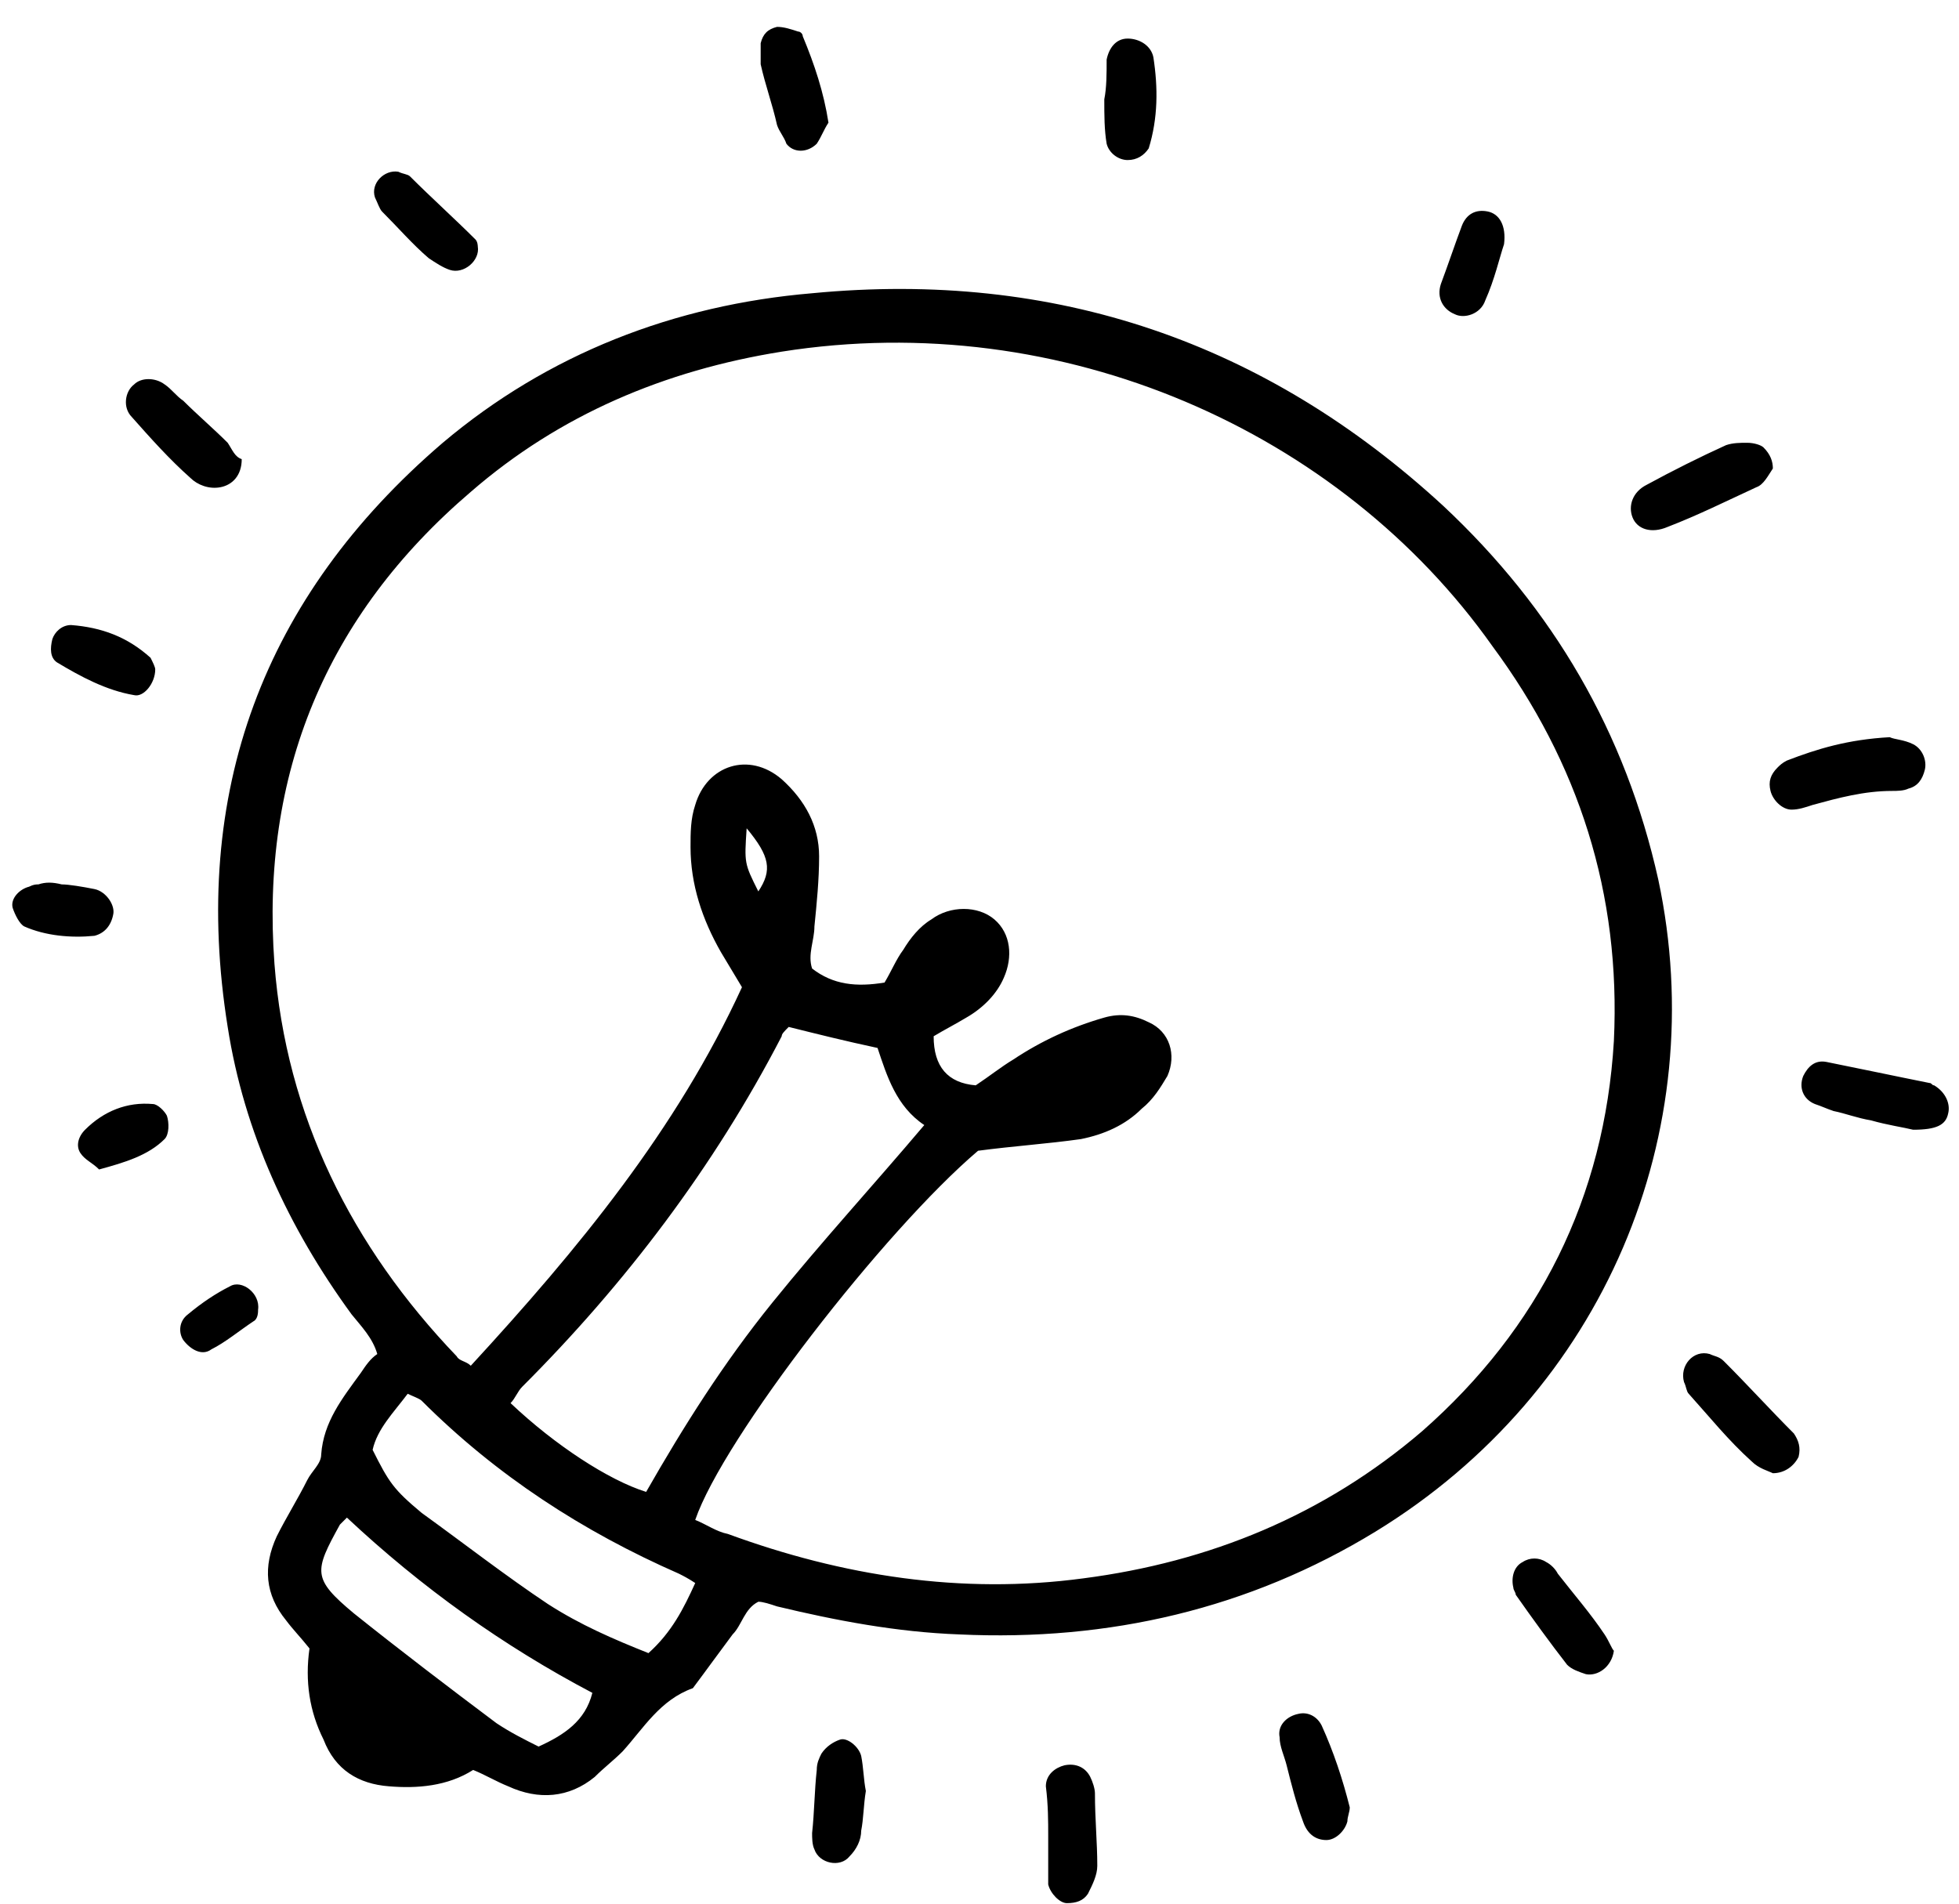 <?xml version="1.0" encoding="UTF-8"?> <svg xmlns="http://www.w3.org/2000/svg" width="71" height="69" viewBox="0 0 71 69" fill="none"> <path d="M11.217 59.749C10.879 59.326 10.624 59.072 10.37 58.733C9.608 57.801 9.523 56.785 10.031 55.684C10.37 55.007 10.794 54.329 11.133 53.652C11.302 53.313 11.641 53.059 11.641 52.72C11.726 51.534 12.404 50.688 13.081 49.756C13.251 49.502 13.42 49.248 13.674 49.078C13.505 48.486 13.081 48.062 12.742 47.639C10.455 44.505 8.845 41.033 8.252 37.222C6.897 28.753 9.523 21.639 16.047 16.049C19.859 12.831 24.434 11.052 29.433 10.629C38.244 9.782 45.869 12.407 52.308 18.336C56.29 22.062 58.916 26.551 60.102 31.886C62.051 41.033 58.154 50.434 49.851 55.515C45.276 58.31 40.193 59.495 34.77 59.241C32.483 59.157 30.28 58.733 28.162 58.225C27.908 58.14 27.654 58.056 27.484 58.056C26.976 58.31 26.891 58.903 26.552 59.241C26.044 59.919 25.62 60.512 25.112 61.189C23.926 61.613 23.333 62.629 22.57 63.476C22.231 63.815 21.892 64.069 21.554 64.407C20.622 65.17 19.52 65.254 18.419 64.746C17.995 64.577 17.572 64.323 17.148 64.153C16.216 64.746 15.115 64.831 14.098 64.746C12.997 64.662 12.149 64.153 11.726 63.052C11.217 62.036 11.048 60.935 11.217 59.749ZM25.197 55.091C25.62 55.261 25.959 55.515 26.383 55.6C30.534 57.124 34.855 57.801 39.261 57.209C43.836 56.616 47.987 54.922 51.545 51.873C55.781 48.147 58.154 43.404 58.492 37.73C58.747 32.394 57.222 27.652 54.087 23.417C48.58 15.626 38.498 11.137 28.331 12.746C24.095 13.424 20.283 15.033 17.063 17.828C11.81 22.316 9.438 28.075 9.947 34.935C10.37 40.44 12.742 45.183 16.555 49.163C16.64 49.333 16.894 49.333 17.063 49.502C20.96 45.267 24.519 40.948 26.891 35.782C26.637 35.358 26.383 34.935 26.129 34.512C25.451 33.326 25.027 32.056 25.027 30.701C25.027 30.192 25.027 29.684 25.197 29.176C25.62 27.736 27.145 27.228 28.331 28.244C29.179 29.007 29.687 29.938 29.687 31.039C29.687 31.886 29.602 32.733 29.517 33.58C29.517 34.088 29.263 34.596 29.433 35.105C30.195 35.697 31.043 35.782 32.059 35.613C32.313 35.189 32.483 34.766 32.737 34.427C32.991 34.004 33.33 33.58 33.754 33.326C34.431 32.818 35.448 32.818 36.041 33.326C36.634 33.834 36.719 34.681 36.38 35.443C36.126 36.036 35.617 36.544 35.024 36.883C34.601 37.137 34.262 37.306 33.838 37.56C33.838 38.661 34.347 39.254 35.363 39.339C35.872 39 36.295 38.661 36.719 38.407C37.736 37.73 38.837 37.222 40.023 36.883C40.616 36.714 41.124 36.798 41.633 37.052C42.395 37.391 42.649 38.238 42.31 39C42.056 39.424 41.802 39.847 41.379 40.186C40.785 40.779 40.023 41.117 39.176 41.287C37.99 41.456 36.719 41.541 35.448 41.71C32.059 44.59 26.213 52.127 25.197 55.091ZM28.585 37.222C28.416 37.391 28.331 37.476 28.331 37.56C25.874 42.303 22.655 46.538 18.927 50.264C18.758 50.434 18.673 50.688 18.504 50.857C20.113 52.381 22.062 53.652 23.418 54.075C24.773 51.704 26.213 49.417 27.992 47.215C29.772 45.013 31.636 42.981 33.499 40.779C32.483 40.101 32.144 39 31.805 37.984C30.619 37.73 29.602 37.476 28.585 37.222ZM23.502 59.919C24.349 59.157 24.773 58.31 25.197 57.378C24.942 57.209 24.773 57.124 24.604 57.039C21.13 55.515 17.995 53.482 15.284 50.772C15.199 50.688 14.945 50.603 14.776 50.518C14.268 51.196 13.674 51.788 13.505 52.551C14.098 53.736 14.268 53.99 15.284 54.837C16.809 55.938 18.334 57.124 19.859 58.14C21.045 58.903 22.231 59.411 23.502 59.919ZM12.573 55.007C12.404 55.176 12.404 55.176 12.319 55.261C11.387 56.955 11.302 57.209 12.827 58.479C14.522 59.834 16.301 61.189 17.995 62.459C18.504 62.798 19.012 63.052 19.52 63.306C20.452 62.883 21.215 62.375 21.469 61.359C18.249 59.665 15.284 57.547 12.573 55.007ZM27.061 30.023C26.976 31.293 26.976 31.293 27.484 32.31C27.992 31.547 27.908 31.039 27.061 30.023ZM64.762 27.567C64.593 27.652 64.508 27.736 64.423 27.821C64.169 28.075 64.084 28.329 64.169 28.668C64.254 29.007 64.593 29.346 64.931 29.346C65.186 29.346 65.44 29.261 65.694 29.176C66.626 28.922 67.558 28.668 68.574 28.668C68.744 28.668 68.998 28.668 69.168 28.583C69.506 28.499 69.676 28.244 69.76 27.906C69.845 27.567 69.676 27.143 69.337 26.974C68.998 26.805 68.659 26.805 68.49 26.72C66.965 26.805 65.863 27.143 64.762 27.567ZM65.186 52.805C65.27 52.466 65.186 52.212 65.016 51.958C64.169 51.111 63.322 50.179 62.474 49.333C62.305 49.163 62.136 49.163 61.966 49.078C61.373 48.909 60.865 49.502 61.034 50.095C61.119 50.264 61.119 50.434 61.204 50.518C61.966 51.365 62.644 52.212 63.491 52.974C63.745 53.228 64.084 53.313 64.254 53.398C64.677 53.398 65.016 53.144 65.186 52.805ZM63.915 16.218C63.83 16.134 63.576 16.049 63.322 16.049C63.068 16.049 62.813 16.049 62.559 16.134C61.627 16.557 60.611 17.065 59.679 17.573C59.17 17.828 59.001 18.336 59.17 18.759C59.34 19.183 59.848 19.352 60.441 19.098C61.542 18.674 62.559 18.166 63.66 17.658C63.915 17.573 64.084 17.235 64.254 16.981C64.254 16.727 64.169 16.473 63.915 16.218ZM70.608 40.355C70.692 40.017 70.523 39.593 70.099 39.339C70.015 39.339 70.015 39.254 69.93 39.254C68.659 39 67.473 38.746 66.202 38.492C65.779 38.407 65.524 38.661 65.355 39C65.186 39.424 65.355 39.847 65.779 40.017C66.033 40.101 66.202 40.186 66.456 40.271C66.88 40.355 67.304 40.525 67.812 40.609C68.405 40.779 68.998 40.863 69.337 40.948C70.184 40.948 70.523 40.779 70.608 40.355ZM8.252 16.049C7.744 15.541 7.151 15.033 6.642 14.525C6.388 14.355 6.219 14.101 5.965 13.932C5.626 13.678 5.117 13.678 4.863 13.932C4.524 14.186 4.44 14.779 4.779 15.117C5.456 15.88 6.134 16.642 6.897 17.319C7.151 17.573 7.574 17.743 7.998 17.658C8.422 17.573 8.761 17.235 8.761 16.642C8.506 16.557 8.422 16.303 8.252 16.049ZM58.154 59.241C57.645 58.479 57.052 57.801 56.459 57.039C56.374 56.87 56.205 56.701 56.035 56.616C55.781 56.447 55.443 56.447 55.188 56.616C54.849 56.785 54.765 57.209 54.849 57.547C54.849 57.632 54.934 57.717 54.934 57.801C55.527 58.648 56.205 59.58 56.798 60.342C56.968 60.512 57.222 60.596 57.476 60.681C57.899 60.766 58.408 60.427 58.492 59.834C58.408 59.749 58.323 59.495 58.154 59.241ZM37.99 66.525C37.99 66.948 37.99 67.372 37.99 67.71C37.99 67.88 37.99 68.134 37.99 68.303C38.074 68.642 38.413 68.981 38.667 68.981C39.006 68.981 39.261 68.896 39.43 68.642C39.599 68.303 39.769 67.964 39.769 67.626C39.769 66.779 39.684 65.932 39.684 65C39.684 64.831 39.599 64.577 39.515 64.407C39.345 64.069 39.006 63.899 38.583 63.984C38.244 64.069 37.905 64.323 37.905 64.746C37.99 65.424 37.99 66.016 37.99 66.525ZM47.902 62.544C47.733 62.206 47.394 62.036 47.055 62.121C46.631 62.206 46.292 62.544 46.377 62.968C46.377 63.306 46.547 63.645 46.631 63.984C46.801 64.662 46.97 65.339 47.224 66.016C47.394 66.525 47.733 66.694 48.072 66.694C48.41 66.694 48.749 66.355 48.834 66.016C48.834 65.847 48.919 65.678 48.919 65.508C48.665 64.492 48.326 63.476 47.902 62.544ZM29.094 1.313C29.094 1.228 29.009 1.143 28.924 1.143C28.67 1.059 28.416 0.974 28.162 0.974C27.823 1.059 27.654 1.228 27.569 1.567C27.569 1.821 27.569 2.075 27.569 2.329C27.738 3.091 27.992 3.769 28.162 4.531C28.247 4.785 28.416 4.955 28.501 5.209C28.755 5.547 29.263 5.547 29.602 5.209C29.772 4.955 29.856 4.701 30.026 4.446C29.856 3.345 29.517 2.329 29.094 1.313ZM17.233 8.681C16.47 7.919 15.623 7.157 14.861 6.394C14.776 6.31 14.606 6.31 14.437 6.225C13.929 6.14 13.42 6.648 13.59 7.157C13.674 7.326 13.759 7.58 13.844 7.665C14.437 8.258 14.945 8.85 15.538 9.358C15.793 9.528 16.047 9.697 16.301 9.782C16.809 9.951 17.402 9.443 17.317 8.935C17.317 8.935 17.317 8.766 17.233 8.681ZM31.212 63.645C31.127 63.306 30.704 62.968 30.449 63.052C30.195 63.137 29.941 63.306 29.772 63.56C29.687 63.73 29.602 63.899 29.602 64.153C29.517 64.916 29.517 65.678 29.433 66.44C29.433 66.609 29.433 66.863 29.517 67.033C29.687 67.541 30.449 67.71 30.788 67.287C31.043 67.033 31.212 66.694 31.212 66.355C31.297 65.932 31.297 65.424 31.381 64.916C31.297 64.492 31.297 64.069 31.212 63.645ZM40.023 3.6C40.023 4.192 40.023 4.701 40.108 5.209C40.193 5.547 40.531 5.801 40.87 5.801C41.209 5.801 41.463 5.632 41.633 5.378C41.972 4.277 41.972 3.176 41.802 2.075C41.718 1.652 41.294 1.398 40.87 1.398C40.447 1.398 40.193 1.736 40.108 2.16C40.108 2.668 40.108 3.176 40.023 3.6ZM53.917 7.665C53.494 7.58 53.155 7.749 52.986 8.173C52.731 8.85 52.477 9.613 52.223 10.29C52.054 10.798 52.308 11.222 52.731 11.391C53.07 11.56 53.663 11.391 53.833 10.883C54.172 10.121 54.341 9.358 54.511 8.85C54.595 8.173 54.341 7.749 53.917 7.665ZM5.456 23.841C4.609 23.078 3.677 22.74 2.576 22.655C2.237 22.655 1.983 22.909 1.898 23.163C1.813 23.502 1.813 23.841 2.067 24.01C2.915 24.518 3.847 25.026 4.863 25.196C5.202 25.28 5.626 24.772 5.626 24.264C5.626 24.179 5.541 24.01 5.456 23.841ZM1.39 32.056C1.305 32.056 1.22 32.056 1.051 32.14C0.712 32.225 0.373 32.564 0.458 32.903C0.542 33.157 0.712 33.495 0.881 33.58C1.644 33.919 2.576 34.004 3.423 33.919C3.762 33.834 4.016 33.58 4.101 33.157C4.186 32.818 3.847 32.31 3.423 32.225C2.999 32.14 2.491 32.056 2.237 32.056C1.898 31.971 1.644 31.971 1.39 32.056ZM5.965 41.287C6.134 41.117 6.134 40.694 6.049 40.44C5.965 40.271 5.711 40.017 5.541 40.017C4.609 39.932 3.762 40.271 3.084 40.948C2.83 41.202 2.745 41.541 2.915 41.795C3.084 42.049 3.338 42.134 3.592 42.388C4.524 42.134 5.372 41.88 5.965 41.287ZM8.337 46.622C7.829 46.877 7.32 47.215 6.812 47.639C6.473 47.893 6.473 48.316 6.642 48.57C6.897 48.909 7.32 49.163 7.659 48.909C8.167 48.655 8.676 48.231 9.184 47.893C9.354 47.808 9.354 47.554 9.354 47.469C9.438 46.877 8.761 46.368 8.337 46.622Z" fill="black"></path> </svg> 